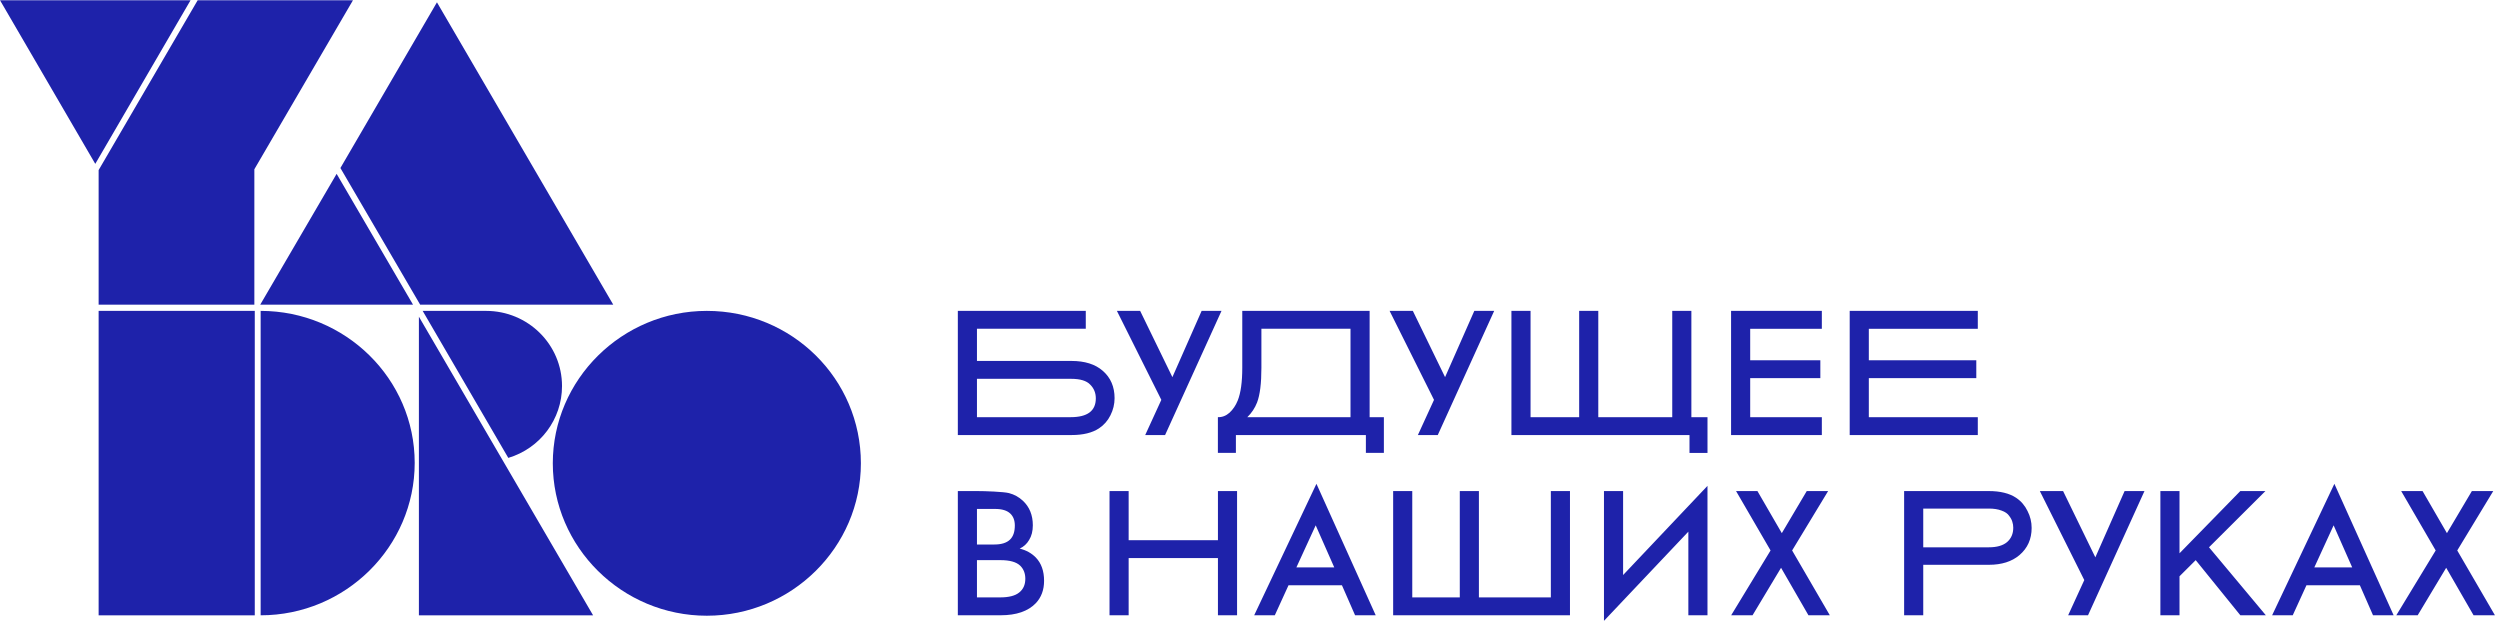 <svg width="451" height="112" viewBox="0 0 451 112" fill="none" xmlns="http://www.w3.org/2000/svg">
<path d="M60.728 31.36L46.946 54.959H74.508L60.728 31.36ZM35.663 0.042L17.793 30.685V54.959H45.886V30.535L63.677 0.042H35.663ZM75.569 111.001H106.993L75.569 57.132V111.001ZM45.961 56.084H17.793V111.001H45.961V56.084ZM127.514 56.084C112.22 56.084 99.725 68.446 99.725 83.579C99.725 98.714 112.22 111.076 127.514 111.076C142.81 111.076 155.303 98.713 155.303 83.579C155.303 68.371 142.886 56.084 127.514 56.084ZM47.021 56.084V111.001C62.317 111.001 74.812 98.639 74.812 83.504C74.812 68.369 62.317 56.084 47.021 56.084ZM75.797 54.961H110.628L78.825 0.418L61.409 30.311L75.797 54.961Z" fill="#1E22AA"/>
<path d="M76.249 56.084L91.696 82.605C97.45 80.882 101.388 75.638 101.388 69.644C101.388 62.151 95.254 56.084 87.682 56.084H76.249ZM0 0.042L17.187 29.561L34.378 0.042H0Z" fill="#1E22AA"/>
<path fill-rule="evenodd" clip-rule="evenodd" d="M172.793 78.484V56.077H195.875V59.301H176.244V65.114H193.287C195.701 65.114 197.585 65.707 198.937 66.893C200.358 68.125 201.069 69.771 201.069 71.831C201.069 72.907 200.821 73.937 200.324 74.922C199.857 75.877 199.144 76.688 198.261 77.273C197.042 78.079 195.396 78.482 193.322 78.482L172.793 78.484ZM176.244 68.339V75.258H193.153C196.175 75.258 197.686 74.127 197.686 71.866C197.686 70.88 197.347 70.051 196.67 69.382C196.017 68.687 194.867 68.34 193.221 68.339H176.244ZM201.487 56.079H205.681L211.5 68.037L216.777 56.079H220.362L210.18 78.484H206.594L209.504 72.135L201.487 56.079ZM247.081 56.079H224.106V66.357C224.106 68.91 223.835 70.869 223.294 72.235C222.933 73.131 222.437 73.87 221.805 74.452C221.174 75.012 220.475 75.281 219.707 75.258V81.701H222.956V78.484H246.405V81.703H249.652V75.26H247.081V56.079ZM227.557 66.357V59.303H243.631V75.258H225.018C225.789 74.513 226.389 73.607 226.777 72.606C227.298 71.239 227.557 69.156 227.557 66.357ZM250.679 56.077H254.873L260.691 68.037L265.968 56.079H269.553L259.372 78.484H255.785L258.695 72.135L250.679 56.077ZM272.661 56.077V78.484L304.785 78.491V81.709H308.032V75.266H305.124V56.085H301.673V75.266L288.331 75.258V56.079H284.881V75.258H276.112V56.079L272.661 56.077ZM328.66 56.086V59.31H315.735V64.987H328.39V68.212H315.735V75.266H328.66V78.491H312.285V56.086H328.66ZM356.795 59.31V56.085H333.686V78.491H356.795V75.266H337.136V68.212H356.524V64.987H337.136V59.311L356.795 59.31ZM172.793 88.588H176.21C177.743 88.588 181.078 88.711 182.026 88.957C182.973 89.204 183.807 89.663 184.529 90.335C185.725 91.455 186.323 92.933 186.323 94.768C186.323 95.82 186.097 96.705 185.645 97.423C185.255 98.102 184.664 98.642 183.955 98.968C185.128 99.258 186.097 99.796 186.864 100.58C187.856 101.611 188.352 103.01 188.351 104.779C188.351 106.413 187.855 107.757 186.864 108.81C185.466 110.265 183.358 110.993 180.538 110.993H172.793V88.588ZM176.244 91.813V98.228H179.387C180.65 98.228 181.586 97.937 182.194 97.355C182.781 96.795 183.075 95.944 183.075 94.802C183.075 93.885 182.804 93.168 182.263 92.652C181.676 92.092 180.763 91.812 179.523 91.812L176.244 91.813ZM176.244 101.05V107.769H180.435C181.993 107.769 183.132 107.478 183.852 106.895C184.597 106.312 184.969 105.484 184.968 104.41C184.968 103.447 184.664 102.663 184.056 102.059C183.357 101.386 182.173 101.05 180.504 101.05H176.244ZM203.608 97.456V88.588H200.158V110.993H203.608V100.68H219.716V110.993H223.167V88.588H219.716V97.455L203.608 97.456ZM244.456 110.993L242.088 105.585H232.447L229.977 110.993H226.256L237.487 87.278L248.177 110.993H244.456ZM233.868 102.36H240.7L237.352 94.769L233.868 102.36ZM251.324 88.588V110.993H283.223V88.588H279.772V107.769H266.795V88.588H263.345V107.769H254.773V88.588H251.324ZM304.579 110.993V95.91L289.356 112V88.588H292.807V103.737L308.03 87.648V110.993H304.579ZM319.409 99.304L312.305 110.993H316.161L321.303 102.428L326.243 110.993H330.099L323.299 99.304L329.794 88.588H325.938L321.439 96.18L317.041 88.588H313.184L319.409 99.304ZM343.504 88.588H358.761C360.836 88.588 362.483 88.991 363.7 89.797C364.59 90.389 365.303 91.213 365.763 92.182C366.26 93.144 366.508 94.163 366.508 95.239C366.508 97.254 365.775 98.888 364.308 100.143C362.933 101.307 361.095 101.89 358.795 101.89H346.953V110.993H343.504V88.588ZM346.953 91.746V98.733H358.795C360.239 98.733 361.333 98.419 362.076 97.792C362.82 97.143 363.192 96.28 363.192 95.205C363.192 94.824 363.136 94.466 363.024 94.131C362.933 93.795 362.742 93.436 362.449 93.055C362.178 92.653 361.727 92.34 361.096 92.115C360.464 91.868 359.685 91.745 358.761 91.746H346.953ZM372.181 88.588H367.987L376.005 104.645L373.095 110.993H376.68L386.863 88.588H383.278L378 100.546L372.181 88.588ZM428.091 110.993L425.723 105.585H416.082L413.612 110.993H409.891L421.122 87.278L431.812 110.993H428.091ZM417.502 102.36H424.336L420.986 94.769L417.502 102.36ZM439.398 99.302L432.294 110.993H436.15L441.292 102.428L446.23 110.993H450.086L443.288 99.304L449.783 88.588H445.926L441.427 96.18L437.03 88.588H433.174L439.398 99.302ZM389.733 88.584H393.184V99.814L404.155 88.584H408.686L398.505 98.73L408.754 110.989H404.154L396.106 101.049L393.184 103.96V110.989H389.733V88.584Z" fill="#1E22AA"/>
</svg>
